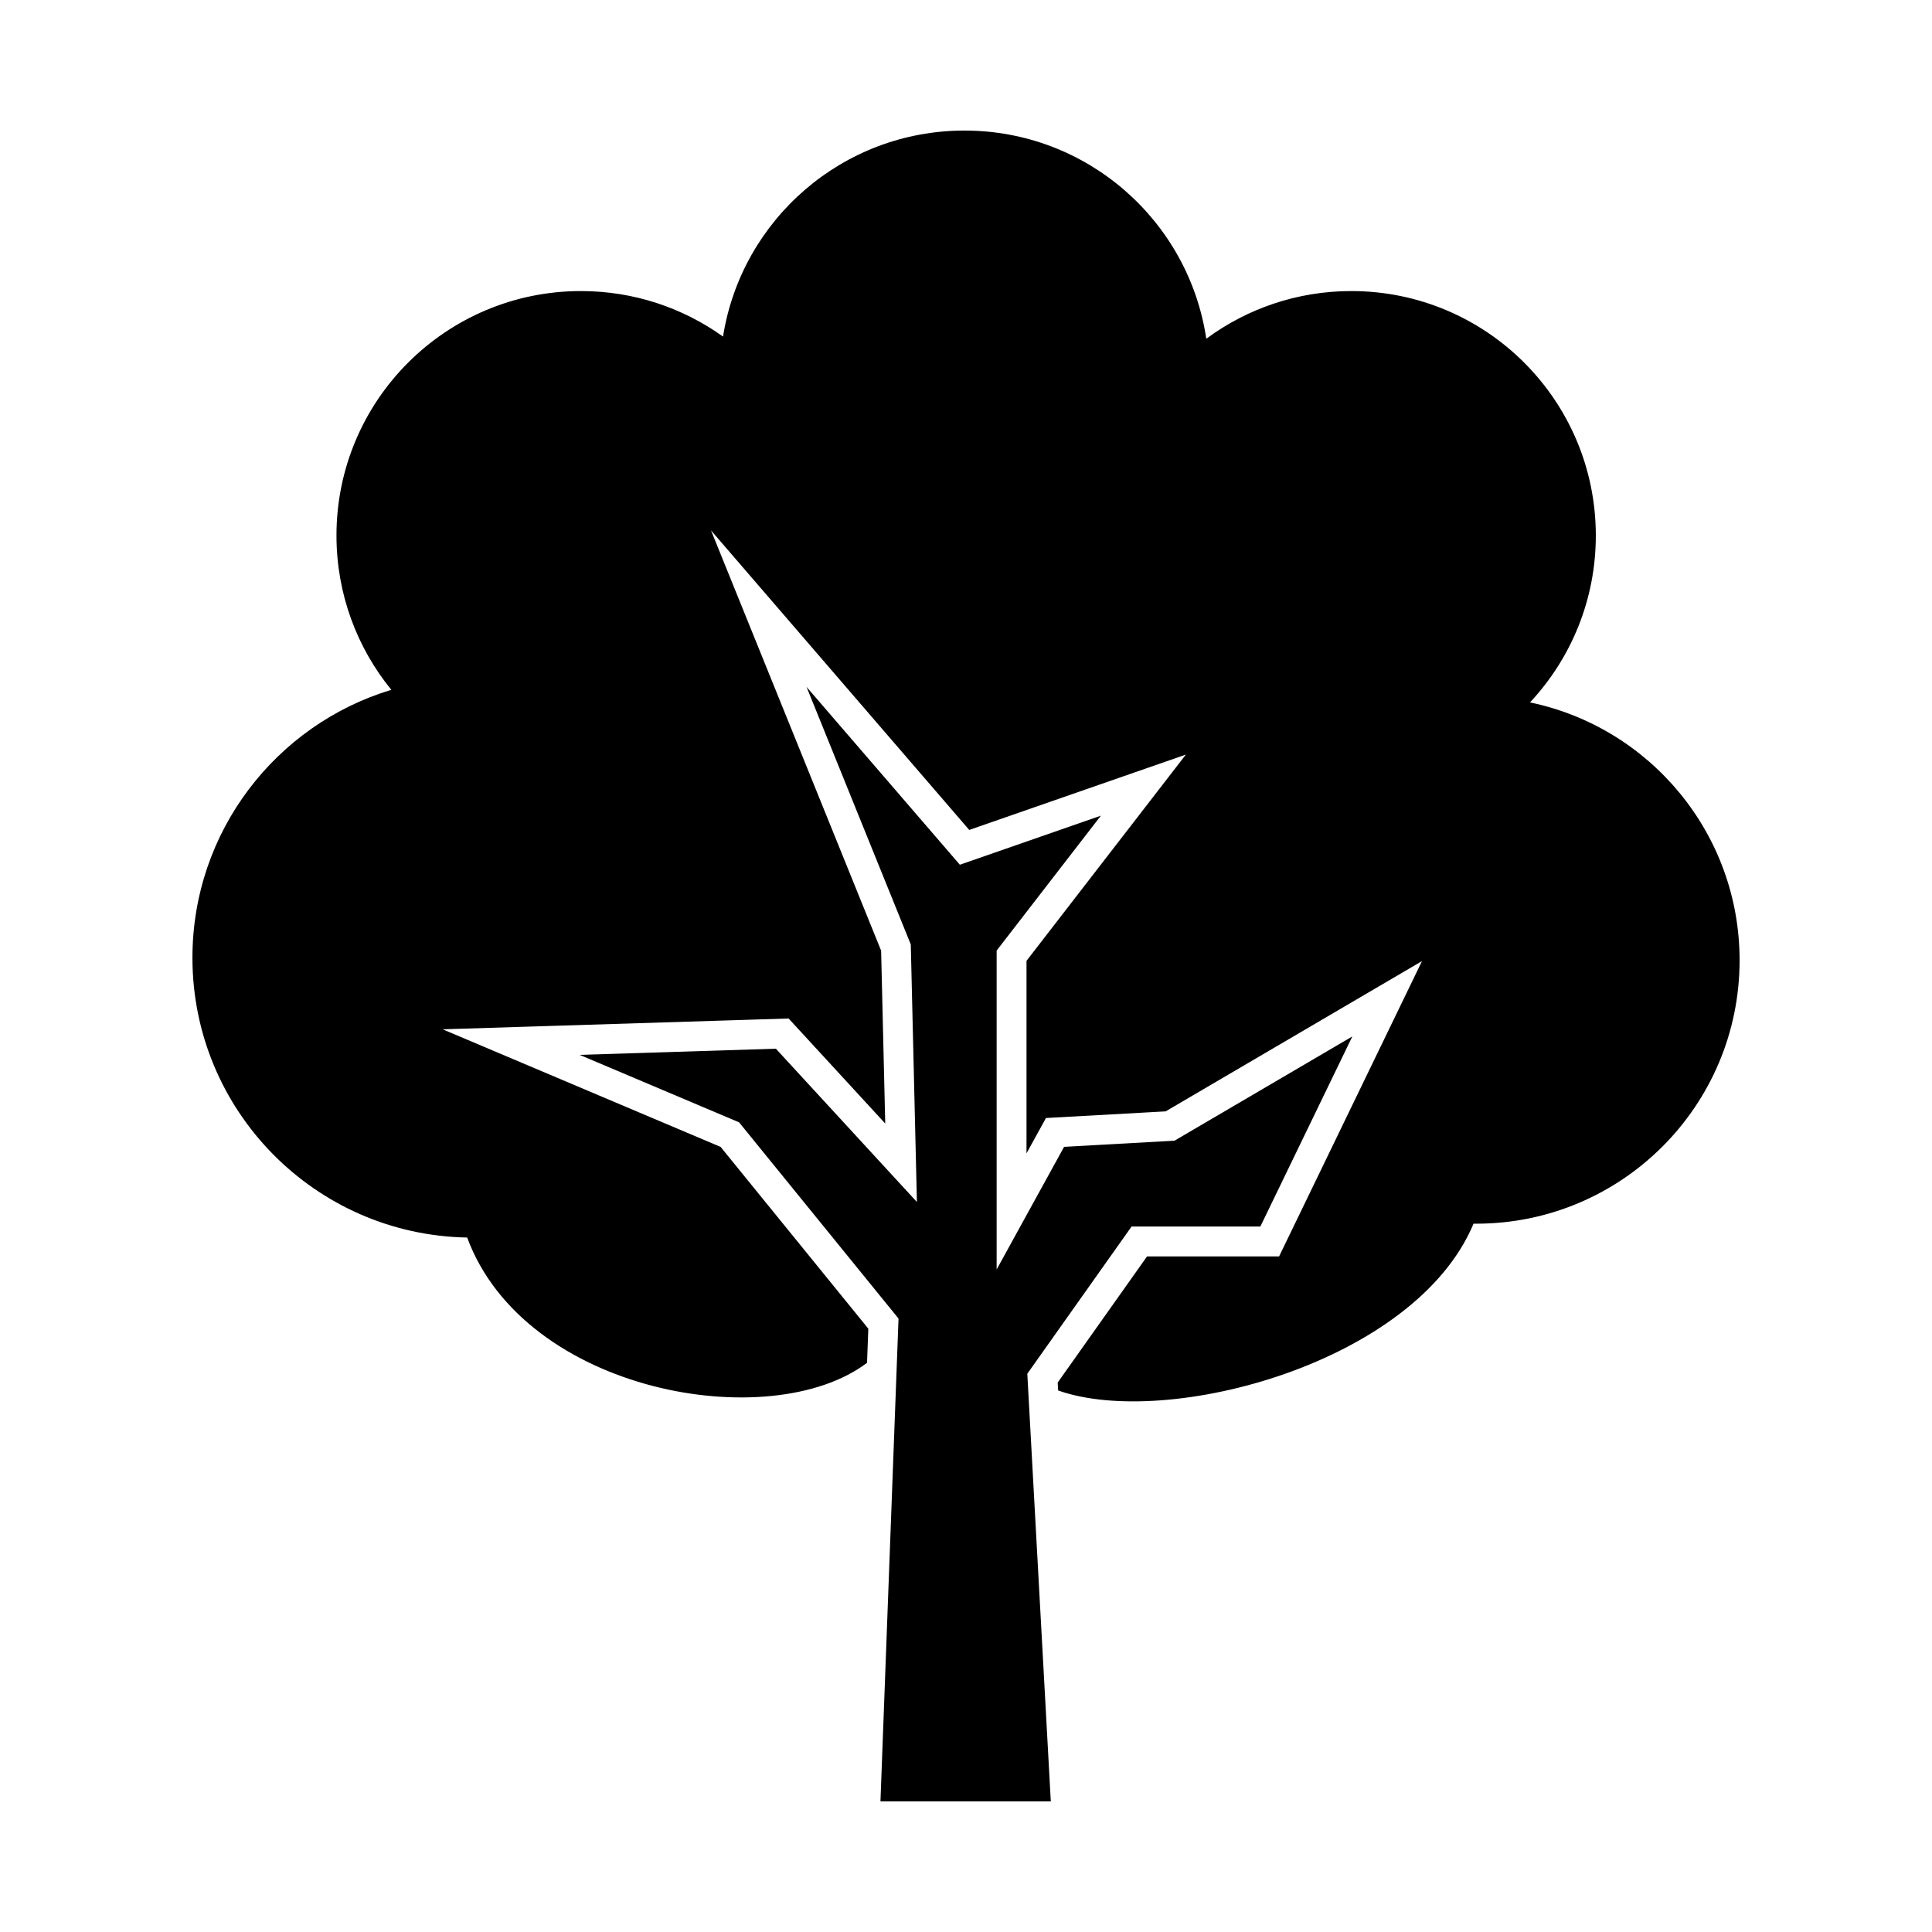 <?xml version="1.0" encoding="UTF-8"?>
<!-- Uploaded to: ICON Repo, www.iconrepo.com, Generator: ICON Repo Mixer Tools -->
<svg fill="#000000" width="800px" height="800px" version="1.1" viewBox="144 144 512 512" xmlns="http://www.w3.org/2000/svg">
 <g fill-rule="evenodd">
  <path d="m297.61 423.55 42.254 17.879 42.254 52.004-4.789 127.96h45.145l-6.227-113.34 27.629-39.008h34.129l24.379-50.379-47.133 27.629-29.254 1.625-17.875 32.504v-84.512l27.629-35.754-37.379 13.004-40.633-47.133 27.629 68.258 1.625 68.258-37.379-40.629z"/>
  <path d="m233.17 285.92c0 15.504 5.449 29.738 14.535 40.887-30.496 9.203-52.707 37.508-52.707 71.008 0 40.504 32.473 73.422 72.805 74.145 15.246 41.23 80.445 52.543 105.97 33.199l0.34-9.047-39.137-48.168-73.668-31.168 91.684-2.863 25.605 27.832-1.09-45.812-45.078-111.37 68.43 79.379 57.41-19.969-42.234 54.656v51.027l5.152-9.371 31.723-1.762 67.934-39.824-37.875 78.27h-34.996l-23.672 33.418 0.117 2.102c28.988 10.242 94.648-7.277 110.09-44.207 0.234 0.004 0.469 0.008 0.703 0.008 38.551 0 69.801-31.25 69.801-69.801 0-33.664-23.832-61.762-55.547-68.344 10.82-11.578 17.445-27.125 17.445-44.223 0-35.781-29.008-64.789-64.789-64.789-14.395 0-27.691 4.695-38.445 12.637-4.644-31.223-31.562-55.172-64.078-55.172-32.312 0-59.098 23.656-63.988 54.594-10.613-7.59-23.609-12.059-37.652-12.059-35.781 0-64.789 29.008-64.789 64.789z"/>
 </g>
</svg>
